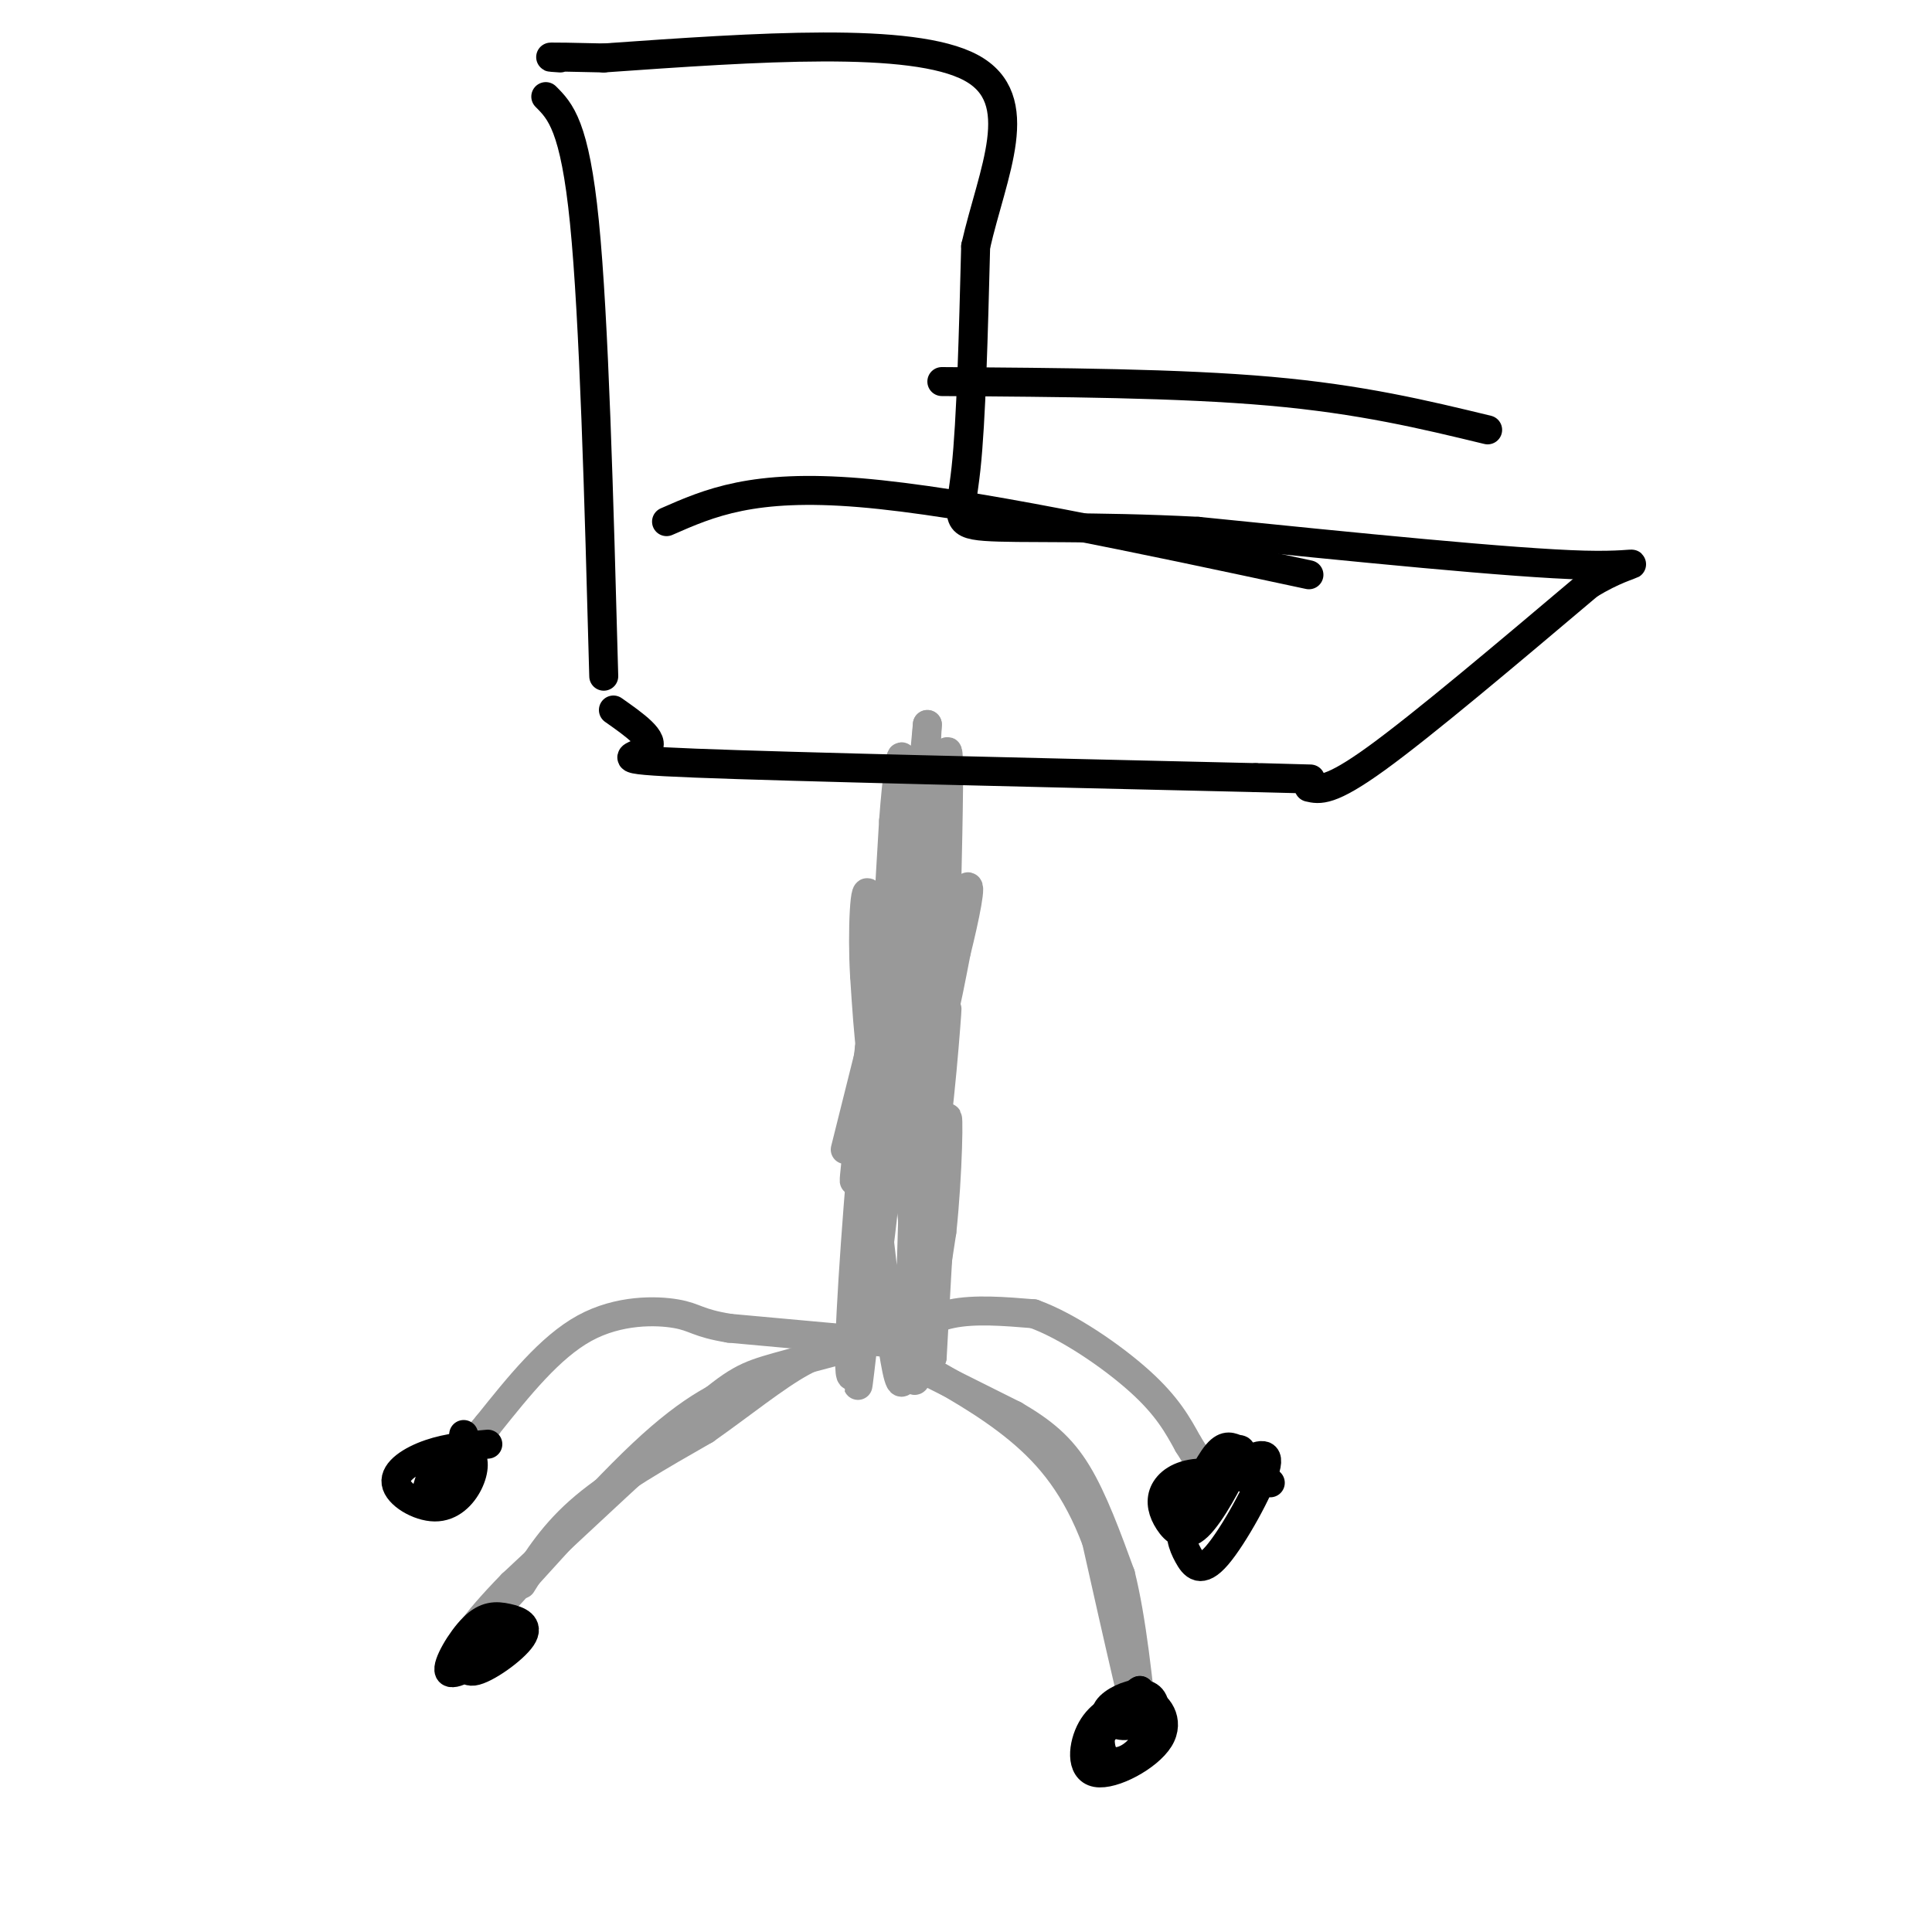 <svg viewBox='0 0 400 400' version='1.1' xmlns='http://www.w3.org/2000/svg' xmlns:xlink='http://www.w3.org/1999/xlink'><g fill='none' stroke='rgb(153,153,153)' stroke-width='6' stroke-linecap='round' stroke-linejoin='round'><path d='M175,238c0.000,0.000 7.000,-28.000 7,-28'/><path d='M182,210c1.400,2.889 1.400,24.111 2,27c0.600,2.889 1.800,-12.556 3,-28'/><path d='M187,209c1.333,0.833 3.167,16.917 5,33'/><path d='M192,242c1.756,-2.956 3.644,-26.844 4,-32c0.356,-5.156 -0.822,8.422 -2,22'/><path d='M194,232c-0.133,5.822 0.533,9.378 -1,6c-1.533,-3.378 -5.267,-13.689 -9,-24'/><path d='M184,214c-3.089,4.133 -6.311,26.467 -7,30c-0.689,3.533 1.156,-11.733 3,-27'/><path d='M180,217c0.976,-7.988 1.917,-14.458 2,-11c0.083,3.458 -0.690,16.845 0,25c0.690,8.155 2.845,11.077 5,14'/><path d='M187,245c1.500,-6.500 2.750,-29.750 4,-53'/><path d='M191,192c1.048,-11.155 1.667,-12.542 0,-3c-1.667,9.542 -5.619,30.012 -8,34c-2.381,3.988 -3.190,-8.506 -4,-21'/><path d='M179,202c-0.555,-9.019 0.057,-21.067 1,-16c0.943,5.067 2.215,27.249 4,35c1.785,7.751 4.081,1.072 5,-5c0.919,-6.072 0.459,-11.536 0,-17'/><path d='M189,199c0.679,-7.726 2.375,-18.542 3,-14c0.625,4.542 0.179,24.440 1,29c0.821,4.560 2.911,-6.220 5,-17'/><path d='M198,197c1.711,-6.822 3.489,-15.378 2,-13c-1.489,2.378 -6.244,15.689 -11,29'/><path d='M189,213c-1.833,4.833 -0.917,2.417 0,0'/><path d='M182,198c-0.156,-5.000 -0.311,-10.000 0,-9c0.311,1.000 1.089,8.000 2,9c0.911,1.000 1.956,-4.000 3,-9'/><path d='M187,189c-0.060,2.571 -1.708,13.500 -2,10c-0.292,-3.500 0.774,-21.429 0,-18c-0.774,3.429 -3.387,28.214 -6,53'/><path d='M179,234c-1.867,20.511 -3.533,45.289 -3,50c0.533,4.711 3.267,-10.644 6,-26'/><path d='M182,258c1.762,-13.417 3.167,-33.958 2,-27c-1.167,6.958 -4.905,41.417 -6,52c-1.095,10.583 0.452,-2.708 2,-16'/><path d='M180,267c-0.012,-11.667 -1.042,-32.833 0,-27c1.042,5.833 4.155,38.667 6,45c1.845,6.333 2.423,-13.833 3,-34'/><path d='M189,251c1.107,-12.714 2.375,-27.500 2,-18c-0.375,9.500 -2.393,43.286 -2,51c0.393,7.714 3.196,-10.643 6,-29'/><path d='M195,255c1.289,-11.800 1.511,-26.800 1,-23c-0.511,3.800 -1.756,26.400 -3,49'/><path d='M193,281c-2.333,-7.622 -6.667,-51.178 -8,-74c-1.333,-22.822 0.333,-24.911 2,-27'/><path d='M187,180c0.786,-8.940 1.750,-17.792 1,-12c-0.750,5.792 -3.214,26.226 -4,29c-0.786,2.774 0.107,-12.113 1,-27'/><path d='M185,170c0.667,-9.131 1.833,-18.458 2,-10c0.167,8.458 -0.667,34.702 0,36c0.667,1.298 2.833,-22.351 5,-46'/><path d='M192,150c-0.071,3.643 -2.750,35.750 -3,39c-0.250,3.250 1.929,-22.357 3,-28c1.071,-5.643 1.036,8.679 1,23'/><path d='M193,184c-0.024,6.988 -0.583,12.958 0,5c0.583,-7.958 2.310,-29.845 3,-33c0.690,-3.155 0.345,12.423 0,28'/><path d='M196,184c0.000,1.000 0.000,-10.500 0,-22'/><path d='M108,328c3.333,-5.333 6.667,-10.667 13,-16c6.333,-5.333 15.667,-10.667 25,-16'/><path d='M146,296c7.711,-5.422 14.489,-10.978 20,-14c5.511,-3.022 9.756,-3.511 14,-4'/><path d='M180,278c-1.571,0.333 -12.500,3.167 -19,5c-6.500,1.833 -8.571,2.667 -17,10c-8.429,7.333 -23.214,21.167 -38,35'/><path d='M106,328c-8.643,8.845 -11.250,13.458 -5,7c6.250,-6.458 21.357,-23.988 32,-34c10.643,-10.012 16.821,-12.506 23,-15'/><path d='M188,282c0.000,0.000 22.000,11.000 22,11'/><path d='M210,293c5.911,3.444 9.689,6.556 13,12c3.311,5.444 6.156,13.222 9,21'/><path d='M232,326c2.333,9.333 3.667,22.167 5,35'/><path d='M237,361c-0.833,-1.167 -5.417,-21.583 -10,-42'/><path d='M227,319c-4.133,-11.022 -9.467,-17.578 -16,-23c-6.533,-5.422 -14.267,-9.711 -22,-14'/><path d='M189,282c-4.000,-2.500 -3.000,-1.750 -2,-1'/><path d='M184,278c0.000,0.000 -33.000,-3.000 -33,-3'/><path d='M151,275c-6.702,-1.083 -6.958,-2.292 -11,-3c-4.042,-0.708 -11.869,-0.917 -19,3c-7.131,3.917 -13.565,11.958 -20,20'/><path d='M101,295c-4.667,5.333 -6.333,8.667 -8,12'/><path d='M185,278c3.583,-2.500 7.167,-5.000 12,-6c4.833,-1.000 10.917,-0.500 17,0'/><path d='M214,272c7.089,2.533 16.311,8.867 22,14c5.689,5.133 7.844,9.067 10,13'/><path d='M246,299c2.500,3.833 3.750,6.917 5,10'/></g>
<g fill='none' stroke='rgb(0,0,0)' stroke-width='6' stroke-linecap='round' stroke-linejoin='round'><path d='M234,352c-3.089,1.375 -6.179,2.750 -8,6c-1.821,3.250 -2.375,8.376 1,9c3.375,0.624 10.678,-3.255 13,-7c2.322,-3.745 -0.337,-7.356 -3,-8c-2.663,-0.644 -5.332,1.678 -8,4'/><path d='M229,356c-1.599,2.418 -1.597,6.463 0,8c1.597,1.537 4.788,0.564 7,-2c2.212,-2.564 3.443,-6.720 3,-9c-0.443,-2.280 -2.562,-2.683 -5,-2c-2.438,0.683 -5.195,2.453 -5,4c0.195,1.547 3.341,2.871 5,2c1.659,-0.871 1.829,-3.935 2,-7'/><path d='M236,350c-1.000,0.333 -4.500,4.667 -8,9'/><path d='M263,307c-5.548,-1.151 -11.097,-2.302 -15,-2c-3.903,0.302 -6.161,2.058 -7,4c-0.839,1.942 -0.259,4.070 1,6c1.259,1.930 3.196,3.664 6,1c2.804,-2.664 6.473,-9.724 8,-13c1.527,-3.276 0.911,-2.767 0,-3c-0.911,-0.233 -2.117,-1.210 -4,1c-1.883,2.210 -4.441,7.605 -7,13'/><path d='M245,314c-1.045,3.539 -0.156,5.887 1,8c1.156,2.113 2.581,3.992 6,0c3.419,-3.992 8.834,-13.855 10,-18c1.166,-4.145 -1.917,-2.573 -5,-1'/><path d='M101,299c-4.090,0.345 -8.180,0.690 -12,2c-3.820,1.310 -7.369,3.587 -7,6c0.369,2.413 4.657,4.964 8,5c3.343,0.036 5.741,-2.444 7,-5c1.259,-2.556 1.377,-5.188 0,-6c-1.377,-0.812 -4.251,0.197 -6,2c-1.749,1.803 -2.375,4.402 -3,7'/><path d='M88,310c0.511,1.667 3.289,2.333 5,0c1.711,-2.333 2.356,-7.667 3,-13'/><path d='M104,339c-2.219,0.098 -4.439,0.196 -6,2c-1.561,1.804 -2.464,5.315 0,5c2.464,-0.315 8.296,-4.454 10,-7c1.704,-2.546 -0.718,-3.497 -3,-4c-2.282,-0.503 -4.422,-0.559 -7,2c-2.578,2.559 -5.594,7.731 -5,9c0.594,1.269 4.797,-1.366 9,-4'/><path d='M102,342c2.156,-1.422 3.044,-2.978 2,-3c-1.044,-0.022 -4.022,1.489 -7,3'/><path d='M125,140c-1.000,-37.000 -2.000,-74.000 -4,-94c-2.000,-20.000 -5.000,-23.000 -8,-26'/><path d='M127,147c4.422,3.111 8.844,6.222 7,8c-1.844,1.778 -9.956,2.222 10,3c19.956,0.778 67.978,1.889 116,3'/><path d='M260,161c19.500,0.500 10.250,0.250 1,0'/><path d='M271,163c2.167,0.500 4.333,1.000 14,-6c9.667,-7.000 26.833,-21.500 44,-36'/><path d='M329,121c10.178,-6.178 13.622,-3.622 -1,-4c-14.622,-0.378 -47.311,-3.689 -80,-7'/><path d='M248,110c-22.071,-1.143 -37.250,-0.500 -44,-1c-6.750,-0.500 -5.071,-2.143 -4,-12c1.071,-9.857 1.536,-27.929 2,-46'/><path d='M202,51c3.467,-15.289 11.133,-30.511 -1,-37c-12.133,-6.489 -44.067,-4.244 -76,-2'/><path d='M125,12c-14.167,-0.333 -11.583,-0.167 -9,0'/><path d='M138,108c8.917,-3.917 17.833,-7.833 40,-6c22.167,1.833 57.583,9.417 93,17'/><path d='M195,79c24.583,0.167 49.167,0.333 68,2c18.833,1.667 31.917,4.833 45,8'/></g>
</svg>